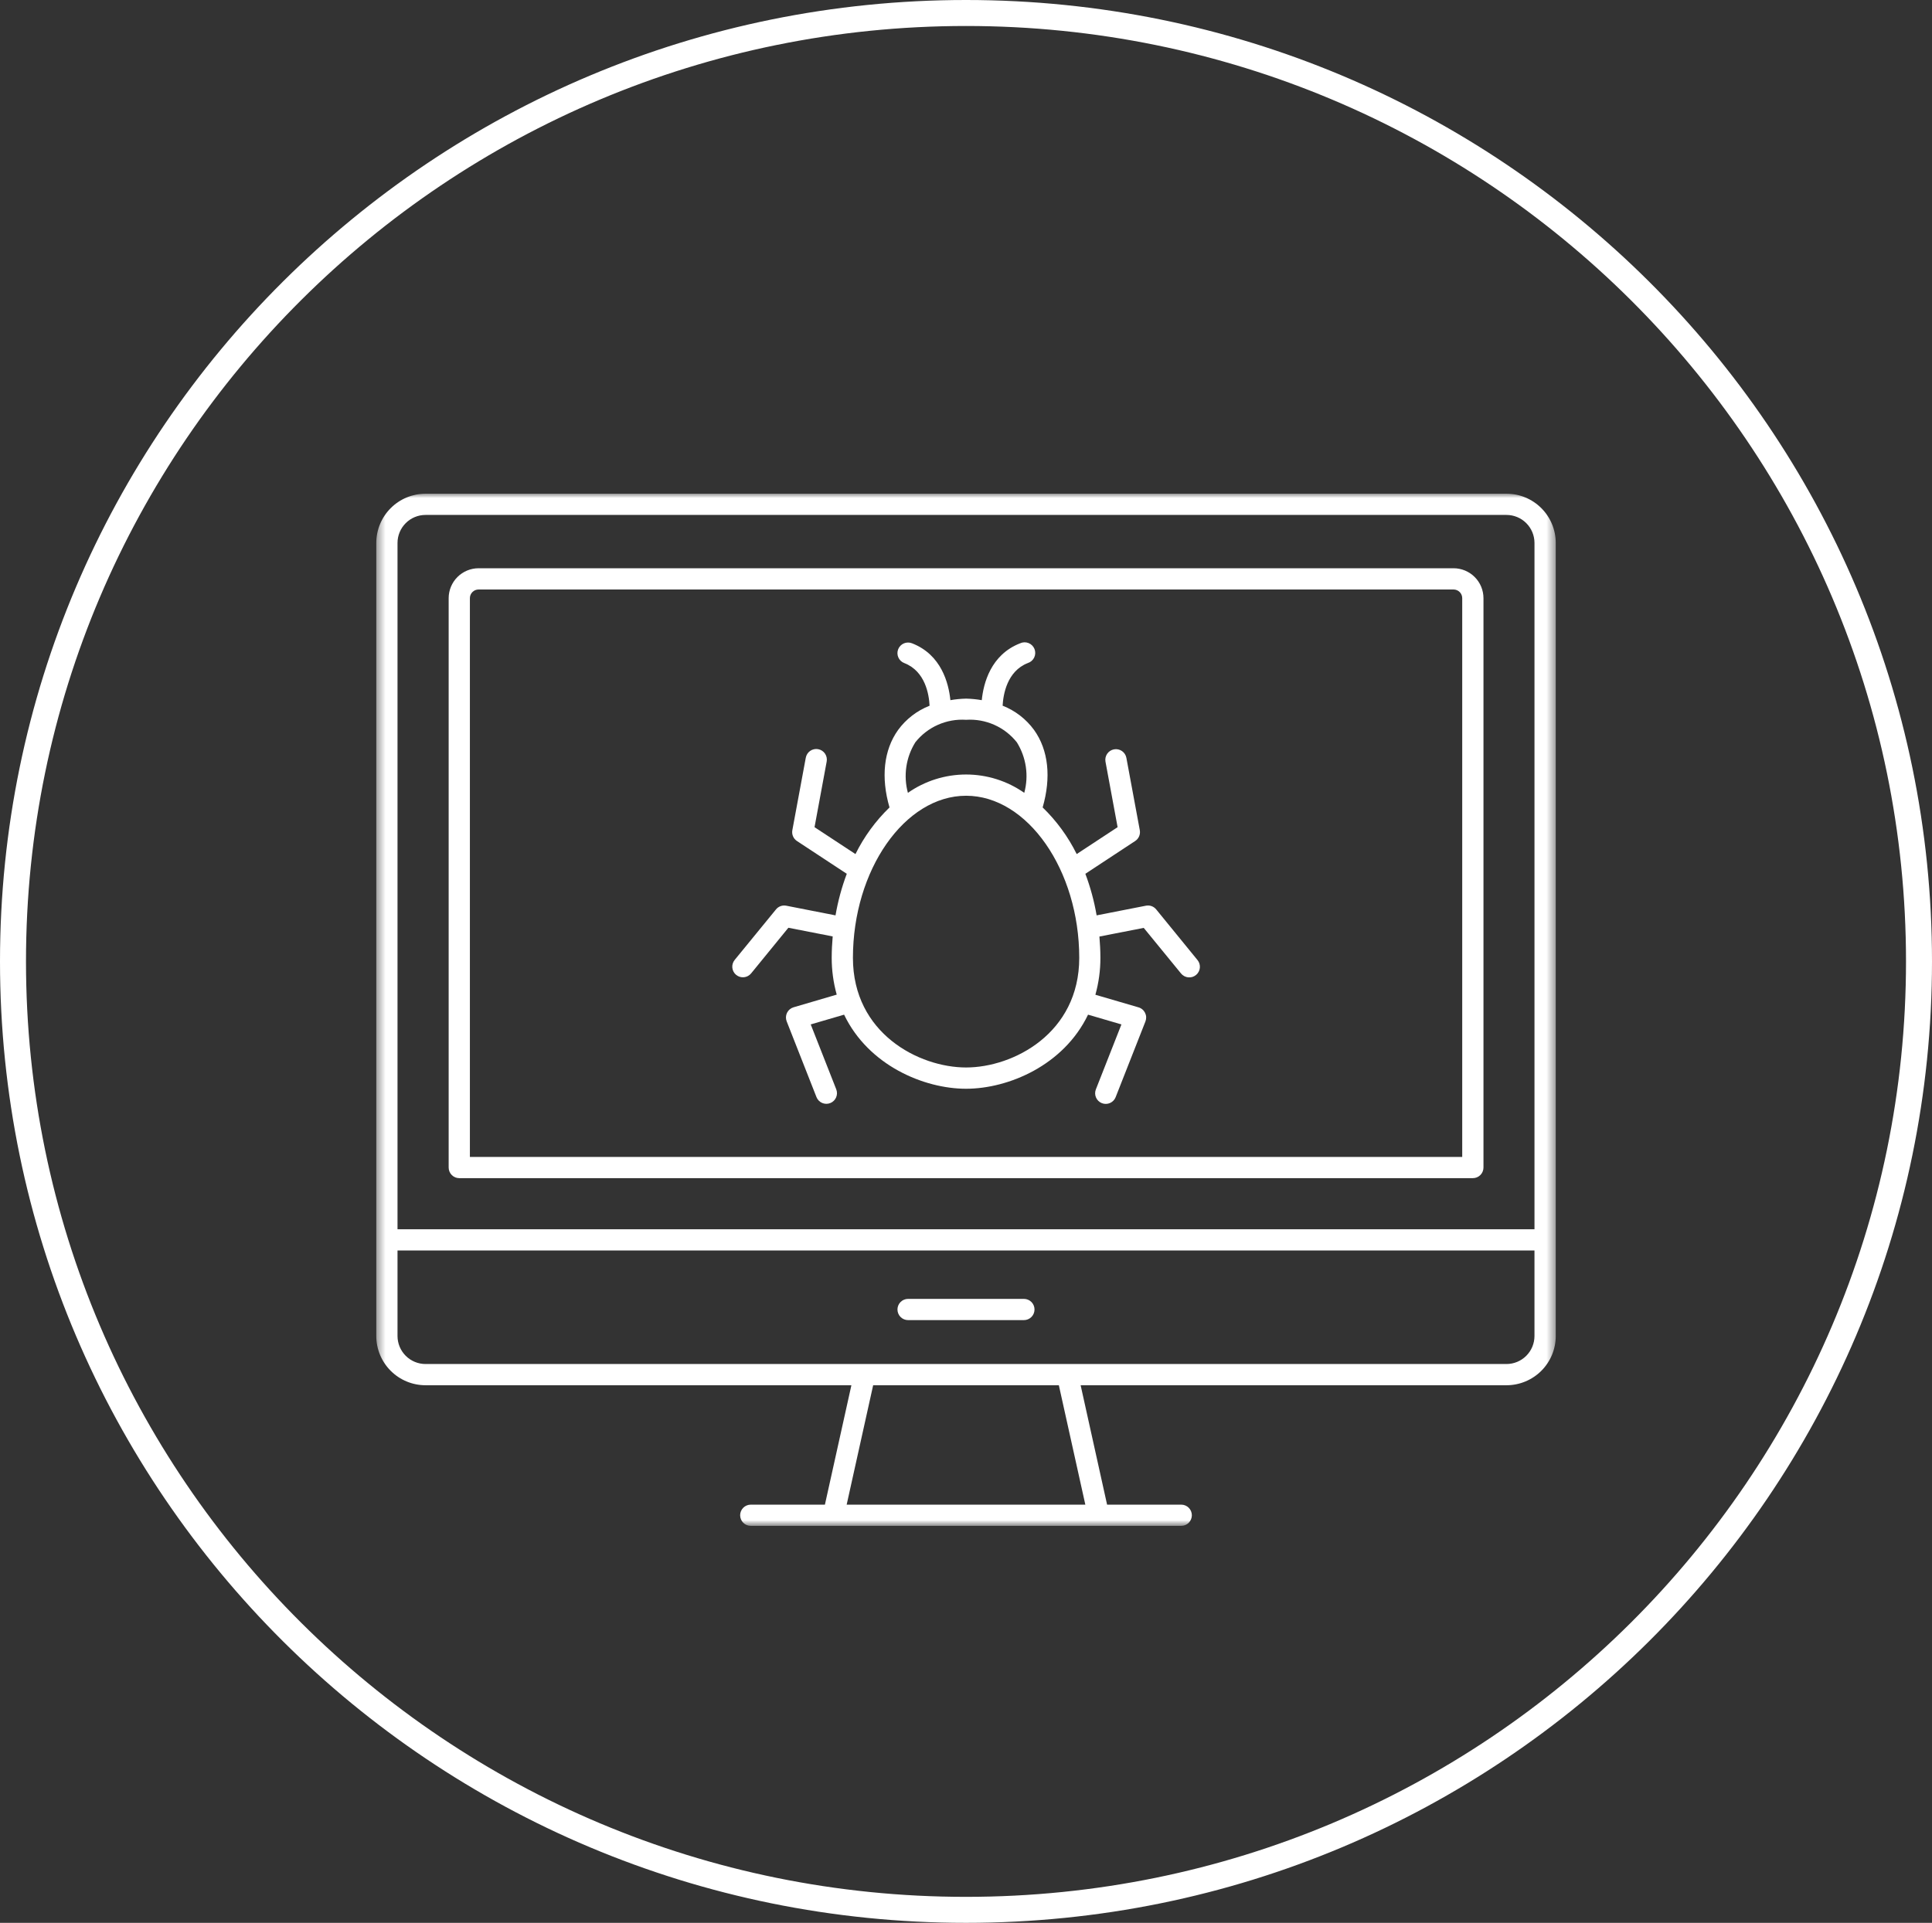 <svg width="223" height="222" viewBox="0 0 223 222" fill="none" xmlns="http://www.w3.org/2000/svg">
<rect x="0" y="0" width="223" height="222" fill="#333333" stroke="none"/>
<path d="M111.5 220.5C172.251 220.5 221.5 171.475 221.5 111C221.5 50.525 172.251 1.5 111.5 1.5C50.749 1.5 1.5 50.525 1.5 111C1.5 171.475 50.749 220.5 111.5 220.5Z" stroke="white" stroke-width="3"/>
<mask id="mask0_0_1" style="mask-type:luminance" maskUnits="userSpaceOnUse" x="43" y="57" width="137" height="120">
<path d="M179.567 57H43.432V176.169H179.567V57Z" fill="white"/>
</mask>
<g mask="url(#mask0_0_1)">
<path d="M53.012 136.023H170.004C170.329 136.023 170.64 135.894 170.87 135.664C171.1 135.434 171.229 135.123 171.229 134.798V69.061C171.228 68.145 170.864 67.267 170.216 66.62C169.569 65.972 168.691 65.608 167.775 65.607H55.237C54.322 65.609 53.445 65.974 52.799 66.621C52.152 67.269 51.788 68.146 51.787 69.061V134.798C51.787 135.123 51.916 135.434 52.146 135.664C52.376 135.894 52.687 136.023 53.012 136.023ZM54.237 69.061C54.237 68.796 54.342 68.541 54.53 68.354C54.717 68.166 54.972 68.061 55.237 68.061H167.776C168.041 68.061 168.296 68.166 168.483 68.354C168.671 68.541 168.776 68.796 168.776 69.061V133.572H54.237V69.061Z" fill="white"/>
<path d="M173.886 57H49.114C47.608 57.002 46.163 57.601 45.098 58.666C44.033 59.731 43.434 61.175 43.432 62.682V154.251C43.433 155.758 44.032 157.202 45.098 158.267C46.163 159.333 47.608 159.932 49.114 159.933H98.272L95.215 173.718H86.657C86.332 173.718 86.02 173.847 85.79 174.077C85.561 174.307 85.431 174.618 85.431 174.943C85.431 175.269 85.561 175.58 85.79 175.81C86.02 176.04 86.332 176.169 86.657 176.169H136.343C136.668 176.169 136.98 176.04 137.21 175.81C137.439 175.58 137.569 175.269 137.569 174.943C137.569 174.618 137.439 174.307 137.21 174.077C136.98 173.847 136.668 173.718 136.343 173.718H127.785L124.732 159.933H173.89C175.396 159.931 176.841 159.332 177.906 158.267C178.971 157.202 179.57 155.757 179.572 154.251V62.682C179.57 61.175 178.971 59.73 177.905 58.665C176.839 57.599 175.393 57.001 173.886 57ZM49.114 59.451H173.886C174.743 59.452 175.564 59.793 176.169 60.399C176.775 61.004 177.116 61.825 177.117 62.682V141.925H45.883V62.682C45.884 61.825 46.225 61.004 46.831 60.399C47.436 59.793 48.258 59.452 49.114 59.451ZM125.274 173.718H97.726L100.783 159.933H122.217L125.274 173.718ZM173.886 157.482H49.114C48.257 157.481 47.436 157.14 46.83 156.533C46.224 155.927 45.884 155.106 45.883 154.249V144.374H177.116V154.251C177.115 155.108 176.774 155.929 176.168 156.534C175.563 157.14 174.743 157.481 173.886 157.482Z" fill="white"/>
<path d="M118.184 149.962H104.815C104.49 149.962 104.178 150.091 103.948 150.321C103.719 150.551 103.589 150.862 103.589 151.187C103.589 151.512 103.719 151.824 103.948 152.054C104.178 152.284 104.49 152.413 104.815 152.413H118.184C118.509 152.413 118.821 152.284 119.051 152.054C119.28 151.824 119.409 151.512 119.409 151.187C119.409 150.862 119.28 150.551 119.051 150.321C118.821 150.091 118.509 149.962 118.184 149.962Z" fill="white"/>
<path d="M133.453 104.995C133.313 104.823 133.129 104.692 132.92 104.616C132.711 104.541 132.486 104.524 132.268 104.567L126.577 105.683C126.297 104.045 125.861 102.438 125.277 100.883L131.028 97.098C131.23 96.966 131.388 96.777 131.482 96.556C131.577 96.334 131.605 96.09 131.561 95.853L130.01 87.487C129.948 87.169 129.764 86.889 129.497 86.707C129.23 86.525 128.901 86.456 128.584 86.515C128.266 86.574 127.984 86.756 127.799 87.021C127.615 87.287 127.543 87.615 127.599 87.933L128.999 95.5L124.277 98.605C123.284 96.599 121.955 94.777 120.347 93.22C121.347 89.76 121.02 86.607 119.36 84.281C118.44 83.019 117.18 82.046 115.727 81.474C115.796 80.186 116.235 77.488 118.635 76.552C118.795 76.501 118.943 76.418 119.07 76.308C119.197 76.198 119.3 76.063 119.372 75.912C119.445 75.76 119.485 75.595 119.491 75.427C119.497 75.259 119.469 75.092 119.408 74.936C119.346 74.779 119.254 74.637 119.135 74.518C119.017 74.399 118.875 74.305 118.719 74.243C118.563 74.181 118.396 74.152 118.228 74.157C118.06 74.163 117.895 74.202 117.743 74.274C114.361 75.591 113.516 78.886 113.32 80.838C112.722 80.732 112.116 80.673 111.509 80.66C110.902 80.673 110.296 80.732 109.698 80.838C109.501 78.884 108.657 75.589 105.277 74.274C105.126 74.212 104.965 74.181 104.802 74.182C104.64 74.184 104.479 74.217 104.329 74.281C104.179 74.346 104.044 74.439 103.931 74.556C103.818 74.673 103.729 74.811 103.67 74.963C103.611 75.114 103.582 75.276 103.586 75.439C103.59 75.602 103.627 75.762 103.694 75.91C103.76 76.059 103.856 76.193 103.975 76.304C104.094 76.415 104.233 76.501 104.386 76.558C106.808 77.5 107.231 80.19 107.296 81.478C105.842 82.049 104.58 83.022 103.658 84.283C101.998 86.609 101.668 89.762 102.671 93.222C101.063 94.779 99.734 96.6 98.741 98.607L94.017 95.501L95.417 87.934C95.448 87.775 95.447 87.612 95.414 87.453C95.382 87.294 95.318 87.144 95.227 87.01C95.136 86.876 95.019 86.762 94.883 86.673C94.748 86.585 94.596 86.524 94.436 86.495C94.277 86.465 94.114 86.468 93.956 86.502C93.797 86.536 93.647 86.601 93.514 86.693C93.381 86.785 93.268 86.903 93.181 87.04C93.094 87.176 93.034 87.328 93.006 87.488L91.455 95.854C91.412 96.091 91.439 96.335 91.534 96.557C91.629 96.778 91.787 96.967 91.988 97.099L97.739 100.884C97.155 102.439 96.72 104.046 96.439 105.684L90.753 104.568C90.535 104.525 90.31 104.542 90.101 104.617C89.892 104.692 89.708 104.823 89.568 104.996L84.798 110.831C84.696 110.956 84.62 111.099 84.574 111.253C84.527 111.408 84.512 111.57 84.528 111.73C84.544 111.89 84.592 112.045 84.668 112.187C84.744 112.329 84.848 112.455 84.973 112.556C85.097 112.658 85.241 112.735 85.395 112.781C85.549 112.827 85.711 112.843 85.871 112.827C86.032 112.81 86.187 112.763 86.329 112.686C86.471 112.61 86.596 112.507 86.698 112.382L90.997 107.114L96.113 108.114C96.044 108.925 95.999 109.747 95.999 110.585C95.997 112.021 96.192 113.451 96.578 114.834L91.601 116.294C91.438 116.341 91.286 116.422 91.155 116.532C91.025 116.641 90.918 116.777 90.843 116.93C90.768 117.082 90.725 117.249 90.718 117.419C90.711 117.589 90.739 117.759 90.801 117.918L94.241 126.665C94.36 126.968 94.595 127.21 94.894 127.34C95.192 127.469 95.529 127.475 95.832 127.356C96.135 127.237 96.377 127.002 96.507 126.704C96.637 126.405 96.642 126.068 96.523 125.765L93.577 118.274L97.429 117.147C100.234 122.996 106.629 125.701 111.508 125.701C116.387 125.701 122.782 123.001 125.587 117.147L129.44 118.274L126.49 125.774C126.431 125.924 126.402 126.084 126.405 126.245C126.407 126.406 126.442 126.565 126.506 126.713C126.57 126.86 126.663 126.994 126.779 127.106C126.894 127.218 127.031 127.306 127.181 127.365C127.331 127.424 127.491 127.453 127.652 127.45C127.813 127.448 127.972 127.413 128.12 127.349C128.267 127.285 128.401 127.192 128.513 127.076C128.625 126.96 128.713 126.824 128.772 126.674L132.212 117.927C132.274 117.768 132.302 117.598 132.295 117.428C132.288 117.258 132.245 117.091 132.17 116.939C132.095 116.786 131.989 116.65 131.858 116.541C131.728 116.431 131.576 116.35 131.412 116.303L126.434 114.848C126.82 113.465 127.015 112.035 127.013 110.599C127.013 109.761 126.968 108.939 126.899 108.128L132.015 107.128L136.322 112.395C136.424 112.52 136.549 112.623 136.691 112.699C136.833 112.776 136.988 112.823 137.149 112.84C137.309 112.856 137.471 112.84 137.625 112.794C137.779 112.748 137.923 112.671 138.048 112.569C138.172 112.468 138.276 112.342 138.352 112.2C138.428 112.058 138.476 111.903 138.492 111.743C138.508 111.583 138.493 111.421 138.447 111.266C138.4 111.112 138.324 110.969 138.222 110.844L133.453 104.995ZM105.649 85.704C106.343 84.829 107.238 84.135 108.259 83.683C109.28 83.23 110.395 83.031 111.509 83.104C112.623 83.031 113.738 83.23 114.759 83.683C115.78 84.135 116.675 84.829 117.369 85.704C117.906 86.565 118.258 87.527 118.406 88.531C118.553 89.535 118.492 90.558 118.225 91.537C116.257 90.159 113.912 89.42 111.51 89.42C109.107 89.42 106.762 90.159 104.794 91.537C104.528 90.558 104.466 89.535 104.613 88.531C104.761 87.527 105.114 86.565 105.65 85.704M111.51 123.245C106.087 123.245 98.449 119.319 98.449 110.59C98.449 100.443 104.431 91.872 111.51 91.872C118.589 91.872 124.571 100.443 124.571 110.59C124.571 119.32 116.933 123.245 111.51 123.245Z" fill="white"/>
</g>
</svg>
